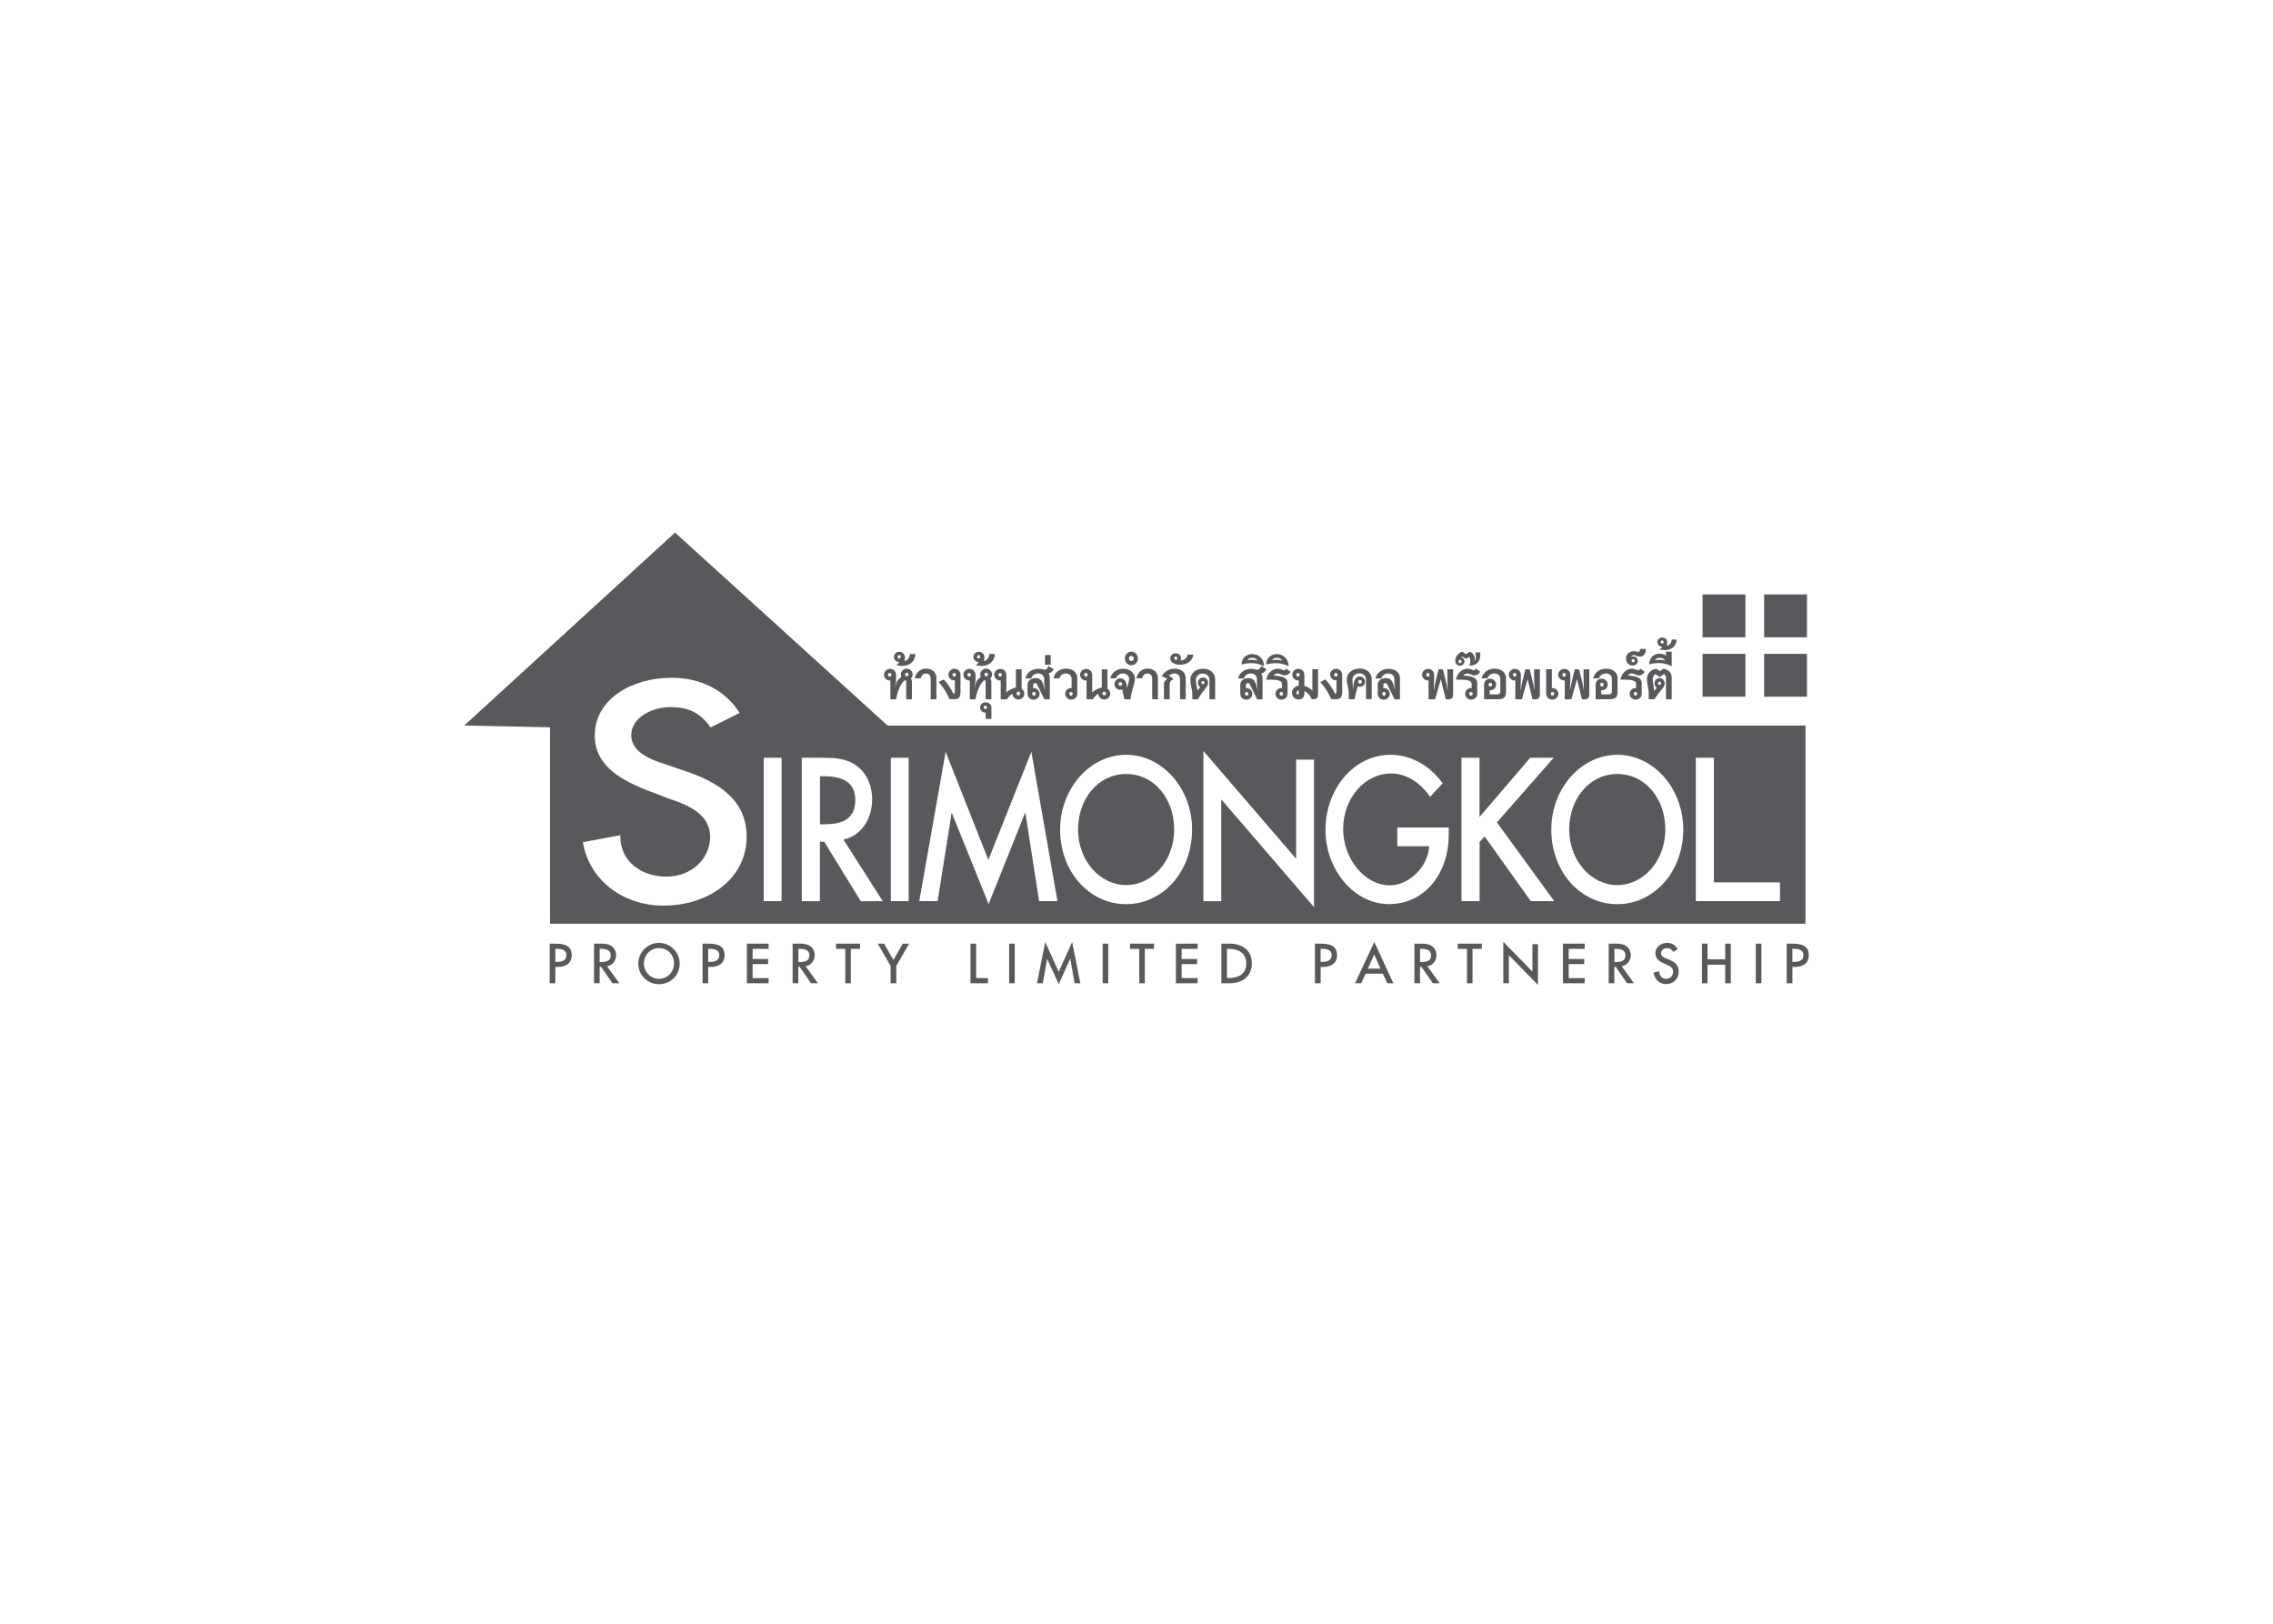 <svg xmlns="http://www.w3.org/2000/svg" xmlns:xlink="http://www.w3.org/1999/xlink" id="Layer_1" x="0px" y="0px" viewBox="0 0 350 250" style="enable-background:new 0 0 350 250;" xml:space="preserve"><style type="text/css">	.st0{fill:#C6613D;}	.st1{fill:#415364;}	.st2{opacity:0.5;fill:#415364;}	.st3{opacity:0.25;fill:#415364;}	.st4{fill:#C85A3D;}	.st5{fill:#FFFFFF;}	.st6{fill:#2A2D33;}	.st7{fill:#58595C;}	.st8{fill-rule:evenodd;clip-rule:evenodd;fill:#58595C;}</style><g>	<rect class="st5" width="350" height="250"></rect>	<g>		<path class="st7" d="M84.69,142.22h193.32V111.7H136.66L103.94,82l-32.45,29.7l13.2,0.28V142.22z M261.12,116.67h2.79v19.19h10.17   v2.88h-12.96V116.67z M249.03,116.21c5.58,0,10.16,5.18,10.16,11.5c0,6.56-4.54,11.5-10.16,11.5c-5.62,0-10.16-4.93-10.16-11.5   C238.87,121.39,243.49,116.21,249.03,116.21z M225.03,116.67h2.79v9.11l7.81-9.11h3.61l-8.74,9.95l8.82,12.12h-3.61l-7.1-9.95   l-0.78,0.84v9.11h-2.79V116.67z M214.1,116.21c3.05,0,5.99,1.55,8.04,4.39l-1.93,2.09c-1.49-2.22-3.72-3.6-5.99-3.6   c-4.13,0-7.4,3.85-7.4,8.57c0,4.43,3.2,8.65,7.22,8.65c2.79,0,5.84-2.72,6.03-6.02h-4.91v-2.88h7.92v1.09   c0,6.06-3.76,10.7-9.19,10.7c-5.43,0-9.79-5.31-9.79-11.41C204.09,121.43,208.52,116.21,214.1,116.21z M185.3,115.62l14.28,16.6   v-15.26h2.75v22.7l-14.28-16.59v15.68h-2.75V115.62z M173.4,116.21c5.58,0,10.16,5.18,10.16,11.5c0,6.56-4.54,11.5-10.16,11.5   c-5.62,0-10.16-4.93-10.16-11.5C163.24,121.39,167.86,116.21,173.4,116.21z M145.61,115.75l6.58,16.64l6.62-16.64l4.02,22.99   h-2.83l-2.12-13.67l-5.65,14.13l-5.69-14.09l-2.16,13.63h-2.83L145.61,115.75z M137.17,116.67h2.75v22.07h-2.75V116.67z    M123.48,116.67h3.09c1.75,0,3.57,0.04,5.13,1.09c1.67,1.09,2.6,3.14,2.6,5.31c0,3.09-1.79,5.68-4.43,6.19l6.06,9.49h-3.39   l-5.62-9.15h-0.67v9.15h-2.79V116.67z M117.6,116.67h2.75v22.07h-2.75V116.67z M102.89,122.92l-2.66-1.02   c-4.56-1.72-8.65-3.96-8.65-8.68c0-5.55,5.69-8.87,11.84-8.87c4.4,0,8.2,1.85,10.48,5.42l-4.48,2.23   c-1.59-2.23-3.34-3.13-6.15-3.13c-2.88,0-6.07,1.59-6.07,4.34c0,2.49,2.81,3.7,5.09,4.4l2.81,0.96c5.69,1.85,9.87,4.66,9.87,10.27   c0,6.19-5.54,10.59-12.83,10.59c-6.38,0-11.46-4.08-12.38-9.76l5.77-1.08c-0.15,3.89,3.11,6.38,7.06,6.38   c4.02,0,6.76-2.87,6.76-6.13C109.34,125.41,106.15,124,102.89,122.92z"></path>		<path class="st7" d="M249.03,136.27c4.02,0,7.4-3.72,7.4-8.57c0-4.64-3.01-8.53-7.4-8.53c-4.35,0-7.4,3.89-7.4,8.53   C241.63,132.55,245.05,136.27,249.03,136.27z"></path>		<path class="st7" d="M131.7,123.19c0-3.26-2.75-3.68-4.99-3.68h-0.45v7.4h0.56C129.13,126.91,131.7,126.49,131.7,123.19z"></path>		<path class="st7" d="M173.4,136.27c4.02,0,7.4-3.72,7.4-8.57c0-4.64-3.01-8.53-7.4-8.53c-4.35,0-7.4,3.89-7.4,8.53   C166,132.55,169.42,136.27,173.4,136.27z"></path>		<rect x="262.16" y="91.52" class="st7" width="6.6" height="6.6"></rect>		<rect x="271.64" y="91.52" class="st7" width="6.6" height="6.6"></rect>		<rect x="262.16" y="100.67" class="st7" width="6.6" height="6.6"></rect>		<rect x="271.64" y="100.67" class="st7" width="6.6" height="6.6"></rect>		<path class="st7" d="M137,104.77c0.03,0,0.07,0,0.1-0.01v2.91h0.88c0.11-0.74,0.42-1.65,0.72-2.17c0.18-0.3,0.49-0.77,0.72-0.77   c0.1,0,0.12,0.14,0.12,0.3v2.64h0.88v-2.62c0-0.25-0.02-0.43-0.18-0.57c0.18-0.16,0.29-0.38,0.29-0.64c0-0.49-0.42-0.89-0.91-0.89   c-0.49,0-0.91,0.4-0.91,0.89c0,0.13,0.03,0.27,0.09,0.37c-0.29,0.21-0.55,0.51-0.71,0.77c-0.05,0.09-0.25,0.94-0.25,0.94h-0.02   c0,0,0.16-0.96,0.16-1.12v-0.87c0-0.55-0.37-0.95-0.95-0.95c-0.5,0-0.91,0.42-0.91,0.9C136.11,104.36,136.51,104.77,137,104.77z    M139.63,103.56c0.15,0,0.27,0.13,0.27,0.29c0,0.16-0.12,0.29-0.27,0.29c-0.15,0-0.27-0.13-0.27-0.29   C139.36,103.69,139.48,103.56,139.63,103.56z M137,103.6c0.15,0,0.27,0.13,0.27,0.29s-0.12,0.29-0.27,0.29   c-0.15,0-0.27-0.13-0.27-0.29S136.85,103.6,137,103.6z"></path>		<path class="st7" d="M138.46,101.92c-0.07,0.21-0.24,0.37-0.48,0.49c1.47,0.38,2.87-0.14,2.98-1.71h-0.86   c0,0.51-0.32,0.98-0.84,1.09c0.05-0.19,0.1-0.4,0.09-0.61c-0.01-0.44-0.34-0.83-0.88-0.83c-0.45,0-0.82,0.37-0.82,0.8   C137.65,101.57,138,101.92,138.46,101.92z M138.46,100.86c0.13,0,0.25,0.13,0.25,0.27c0,0.14-0.12,0.27-0.25,0.27   c-0.13,0-0.25-0.13-0.25-0.27C138.21,100.99,138.33,100.86,138.46,100.86z"></path>		<path class="st7" d="M141.77,104.44c0.08-0.4,0.35-0.75,0.8-0.75c0.44,0,0.74,0.3,0.74,0.85v3.12h0.88v-3.25   c0-0.88-0.64-1.47-1.57-1.47c-0.89,0-1.56,0.58-1.76,1.49H141.77z"></path>		<path class="st7" d="M146.86,107.66c0.8,0,1.04-0.31,1.04-1.09v-2.65c0-0.55-0.37-0.95-0.95-0.95c-0.5,0-0.91,0.42-0.91,0.9   c0,0.47,0.39,0.88,0.89,0.88c0.03,0,0.07,0,0.1-0.01v1.74c0,0.23-0.05,0.32-0.24,0.32c-0.29-0.64-0.7-1.33-1.46-2.19l-0.81,0.39   c0.79,0.88,1.32,1.76,1.68,2.64H146.86z M146.93,104.18c-0.15,0-0.27-0.13-0.27-0.29s0.12-0.29,0.27-0.29   c0.15,0,0.27,0.13,0.27,0.29S147.08,104.18,146.93,104.18z"></path>		<path class="st7" d="M149.23,104.77c0.03,0,0.07,0,0.1-0.01v2.91h0.88c0.11-0.74,0.42-1.65,0.72-2.17   c0.18-0.3,0.49-0.77,0.72-0.77c0.1,0,0.12,0.14,0.12,0.3v2.64h0.88v-2.62c0-0.25-0.02-0.43-0.18-0.57   c0.18-0.16,0.29-0.38,0.29-0.64c0-0.49-0.42-0.89-0.91-0.89c-0.49,0-0.91,0.4-0.91,0.89c0,0.13,0.03,0.27,0.09,0.37   c-0.29,0.21-0.55,0.51-0.71,0.77c-0.05,0.09-0.25,0.94-0.25,0.94h-0.02c0,0,0.16-0.96,0.16-1.12v-0.87c0-0.55-0.37-0.95-0.95-0.95   c-0.5,0-0.91,0.42-0.91,0.9C148.35,104.36,148.74,104.77,149.23,104.77z M151.87,103.56c0.15,0,0.27,0.13,0.27,0.29   c0,0.16-0.12,0.29-0.27,0.29c-0.15,0-0.27-0.13-0.27-0.29C151.59,103.69,151.71,103.56,151.87,103.56z M149.23,103.6   c0.15,0,0.27,0.13,0.27,0.29s-0.12,0.29-0.27,0.29s-0.27-0.13-0.27-0.29S149.08,103.6,149.23,103.6z"></path>		<path class="st7" d="M152.66,110.67v-1.71c0-0.46-0.37-0.83-0.91-0.83c-0.47,0-0.83,0.37-0.83,0.79c0,0.43,0.34,0.8,0.81,0.8   c0.02,0,0.03,0,0.05,0v0.96H152.66z M151.73,109.18c-0.13,0-0.25-0.13-0.25-0.27c0-0.14,0.12-0.27,0.25-0.27   c0.13,0,0.25,0.13,0.25,0.27C151.98,109.05,151.86,109.18,151.73,109.18z"></path>		<path class="st7" d="M150.69,101.92c-0.07,0.21-0.24,0.37-0.48,0.49c1.47,0.38,2.88-0.14,2.98-1.71h-0.86   c0,0.51-0.32,0.98-0.84,1.09c0.05-0.19,0.1-0.4,0.09-0.61c-0.01-0.44-0.34-0.83-0.88-0.83c-0.45,0-0.82,0.37-0.82,0.8   C149.88,101.57,150.23,101.92,150.69,101.92z M150.69,100.86c0.13,0,0.25,0.13,0.25,0.27c0,0.14-0.12,0.27-0.25,0.27   c-0.13,0-0.25-0.13-0.25-0.27C150.44,100.99,150.56,100.86,150.69,100.86z"></path>		<path class="st7" d="M153.99,104.77c0.03,0,0.07,0,0.1-0.01v2.91h0.95c0.23-0.35,0.61-0.72,0.86-0.87c0,0.5,0.41,0.9,0.91,0.9   c0.5,0,0.92-0.4,0.92-0.9c0-0.32-0.16-0.59-0.42-0.75v-3h-0.88v2.8c-0.55,0.1-1.12,0.44-1.47,0.76v-2.67   c0-0.55-0.37-0.95-0.95-0.95c-0.5,0-0.91,0.42-0.91,0.9C153.1,104.36,153.49,104.77,153.99,104.77z M156.81,106.49   c0.16,0,0.29,0.13,0.29,0.29c0,0.16-0.12,0.29-0.29,0.29c-0.16,0-0.29-0.13-0.29-0.29C156.52,106.61,156.64,106.49,156.81,106.49z    M153.99,103.6c0.15,0,0.27,0.13,0.27,0.29s-0.12,0.29-0.27,0.29c-0.15,0-0.27-0.13-0.27-0.29S153.83,103.6,153.99,103.6z"></path>		<path class="st7" d="M159.84,103.69c0.58,0,0.95,0.36,0.95,0.87v0.58c0,0.2,0.13,1.1,0.13,1.1h-0.02c0,0-0.19-0.72-0.23-0.81   l-0.2-0.44c-0.21-0.47-0.71-0.68-1.38-0.54c-0.43,0.09-0.87,0.43-0.87,0.99v1.34c0,0.55,0.37,0.95,0.95,0.95   c0.5,0,0.91-0.42,0.91-0.9c0-0.47-0.4-0.88-0.89-0.88c-0.03,0-0.07,0-0.1,0.01v-0.46c0-0.17,0.08-0.3,0.25-0.32   c0.19-0.02,0.3,0.06,0.36,0.2l1.12,2.3h0.83v-3.3c0-0.25-0.07-0.49-0.19-0.68c0.3-0.09,0.6-0.28,0.79-0.66l-0.82-0.5   c-0.08,0.36-0.35,0.58-0.56,0.58c-0.23,0-0.49-0.15-1-0.15c-0.94,0-1.79,0.57-1.99,1.49h0.9   C158.92,103.97,159.34,103.69,159.84,103.69z M159.21,106.53c0.15,0,0.27,0.13,0.27,0.29c0,0.16-0.12,0.29-0.27,0.29   s-0.27-0.13-0.27-0.29C158.93,106.66,159.05,106.53,159.21,106.53z"></path>		<rect x="160.91" y="100.85" class="st7" width="0.88" height="1.5"></rect>		<path class="st7" d="M163.13,104.44c0.11-0.46,0.52-0.75,0.99-0.75c0.53,0,0.89,0.35,0.89,0.85v1.41   c-0.03-0.01-0.07-0.01-0.1-0.01c-0.49,0-0.89,0.4-0.89,0.88c0,0.49,0.41,0.9,0.91,0.9c0.58,0,0.95-0.39,0.95-0.95v-2.4   c0-0.83-0.71-1.42-1.71-1.42c-1.01,0-1.78,0.58-1.94,1.49H163.13z M165.18,106.82c0,0.16-0.12,0.29-0.27,0.29   s-0.27-0.13-0.27-0.29c0-0.16,0.12-0.29,0.27-0.29S165.18,106.66,165.18,106.82z"></path>		<path class="st7" d="M167.21,104.77c0.03,0,0.07,0,0.1-0.01v2.91h0.95c0.23-0.35,0.61-0.72,0.86-0.87c0,0.5,0.41,0.9,0.91,0.9   s0.92-0.4,0.92-0.9c0-0.32-0.16-0.59-0.42-0.75v-3h-0.88v2.8c-0.55,0.1-1.12,0.44-1.47,0.76v-2.67c0-0.55-0.37-0.95-0.96-0.95   c-0.5,0-0.91,0.42-0.91,0.9C166.32,104.36,166.71,104.77,167.21,104.77z M170.03,106.49c0.16,0,0.29,0.13,0.29,0.29   c0,0.16-0.12,0.29-0.29,0.29s-0.29-0.13-0.29-0.29C169.74,106.61,169.86,106.49,170.03,106.49z M167.21,103.6   c0.15,0,0.27,0.13,0.27,0.29s-0.12,0.29-0.27,0.29c-0.15,0-0.27-0.13-0.27-0.29S167.05,103.6,167.21,103.6z"></path>		<path class="st7" d="M172.93,103.69c0.57,0,0.94,0.45,0.94,0.81c0,0.44-0.25,1.02-0.31,1.47l-0.12-0.69   c-0.08-0.46-0.42-0.84-0.94-0.84c-0.49,0-0.88,0.42-0.88,0.88c0,0.5,0.38,0.89,0.88,0.89c0.1,0,0.2-0.02,0.3-0.06l0.33,1.52h0.95   c0.12-1.34,0.64-2.22,0.68-3.19c0.03-0.7-0.63-1.52-1.79-1.52c-1.11,0-1.82,0.66-2.01,1.48h0.89   C172,103.93,172.46,103.69,172.93,103.69z M172.51,105.6c-0.15,0-0.27-0.13-0.27-0.29c0-0.16,0.12-0.29,0.27-0.29   c0.15,0,0.28,0.13,0.28,0.29C172.78,105.47,172.66,105.6,172.51,105.6z"></path>		<path class="st7" d="M175.88,104.44c0.08-0.4,0.35-0.75,0.8-0.75c0.44,0,0.74,0.3,0.74,0.85v3.12h0.88v-3.25   c0-0.88-0.64-1.47-1.57-1.47c-0.89,0-1.56,0.58-1.75,1.49H175.88z"></path>		<path class="st7" d="M174.21,102.43c0.55,0,1-0.47,1-1.05s-0.45-1.05-1-1.05c-0.55,0-1,0.47-1,1.05S173.66,102.43,174.21,102.43z    M174.21,100.98c0.21,0,0.38,0.18,0.38,0.4c0,0.22-0.18,0.4-0.38,0.4c-0.21,0-0.38-0.19-0.38-0.4   C173.82,101.16,174,100.98,174.21,100.98z"></path>		<path class="st7" d="M179.23,105.32v2.34h0.88v-2.31c0-0.37,0.22-0.66,0.58-0.77c-0.19-0.23-0.41-0.39-0.7-0.54   c0.14-0.16,0.45-0.35,0.87-0.35c0.47,0,0.84,0.3,0.84,0.85v3.12h0.88v-3.22c0-0.98-0.78-1.49-1.7-1.49   c-0.93,0-1.61,0.51-2.01,1.17c0.28,0.08,0.67,0.25,0.88,0.42C179.48,104.65,179.23,104.95,179.23,105.32z"></path>		<path class="st7" d="M181.71,102.35c1,0,1.93-0.54,2.04-1.56h-0.89c-0.07,0.59-0.54,0.89-1.09,0.88c0.05-0.09,0.09-0.21,0.09-0.32   c0-0.39-0.32-0.77-0.82-0.77c-0.5,0-0.86,0.38-0.84,0.82C180.21,101.92,180.84,102.35,181.71,102.35z M181.04,101.08   c0.13,0,0.25,0.13,0.25,0.27c0,0.14-0.12,0.27-0.25,0.27c-0.13,0-0.25-0.13-0.25-0.27C180.79,101.21,180.91,101.08,181.04,101.08z   "></path>		<path class="st7" d="M183.59,106.88v0.79h0.86c0.09-0.17,0.41-0.66,0.65-1c0.21-0.29,0.49-0.65,0.66-0.87   c0.13-0.17,0.27-0.38,0.27-0.69c0-0.43-0.35-0.79-0.79-0.79c-0.44,0-0.79,0.36-0.79,0.79c0,0.29,0.15,0.54,0.37,0.69   c-0.09,0.08-0.34,0.42-0.42,0.53c-0.04-0.51-0.3-1.12-0.24-1.72c0.04-0.51,0.47-0.95,1.08-0.91c0.66,0.03,0.99,0.49,0.99,1v2.97   h0.88v-3.07c0-0.89-0.69-1.63-1.84-1.64c-1.25-0.01-1.96,0.79-1.97,1.67C183.27,105.45,183.59,106.08,183.59,106.88z    M185.23,104.85c0.14,0,0.24,0.1,0.24,0.25c0,0.15-0.1,0.25-0.24,0.25c-0.14,0-0.24-0.1-0.24-0.25   C184.99,104.95,185.09,104.85,185.23,104.85z"></path>		<path class="st7" d="M192.6,103.69c0.58,0,0.95,0.36,0.95,0.87v0.58c0,0.2,0.13,1.1,0.13,1.1h-0.02c0,0-0.19-0.72-0.23-0.81   l-0.2-0.44c-0.21-0.47-0.71-0.68-1.38-0.54c-0.43,0.09-0.87,0.43-0.87,0.99v1.34c0,0.55,0.37,0.95,0.95,0.95   c0.5,0,0.91-0.42,0.91-0.9c0-0.47-0.4-0.88-0.89-0.88c-0.03,0-0.07,0-0.1,0.01v-0.46c0-0.17,0.08-0.3,0.25-0.32   c0.19-0.02,0.3,0.06,0.36,0.2l1.12,2.3h0.83v-3.3c0-0.25-0.07-0.49-0.19-0.68c0.3-0.09,0.6-0.28,0.79-0.66l-0.82-0.5   c-0.08,0.36-0.35,0.58-0.56,0.58c-0.23,0-0.49-0.15-1-0.15c-0.94,0-1.79,0.57-1.99,1.49h0.9   C191.67,103.97,192.09,103.69,192.6,103.69z M191.96,106.53c0.15,0,0.28,0.13,0.28,0.29c0,0.16-0.12,0.29-0.28,0.29   c-0.15,0-0.27-0.13-0.27-0.29C191.68,106.66,191.8,106.53,191.96,106.53z"></path>		<path class="st7" d="M194.65,102.58c-0.03-1.11-0.79-1.88-1.87-1.88c-0.9,0-1.6,0.68-1.6,1.61   C192.4,101.98,193.54,102.02,194.65,102.58z M192.09,101.65c0.1-0.22,0.37-0.38,0.72-0.38c0.32,0,0.68,0.15,0.82,0.44   C193.17,101.57,192.62,101.55,192.09,101.65z"></path>		<path class="st7" d="M196.71,103.69c0.43,0,0.73,0.3,1.09,0.3c0.35,0,0.7-0.18,0.92-0.55l-0.66-0.49   c-0.1,0.14-0.22,0.25-0.36,0.25c-0.14,0-0.53-0.25-0.92-0.25c-0.98,0-1.67,0.87-1.8,1.7c0.45-0.02,1.01-0.01,1.5,0.03   c0.52,0.06,0.91,0.25,0.91,0.58v0.69c-0.03-0.01-0.07-0.01-0.1-0.01c-0.49,0-0.89,0.4-0.89,0.88c0,0.49,0.41,0.9,0.91,0.9   c0.58,0,0.95-0.39,0.95-0.95v-1.54c0-0.61-0.34-0.91-1.01-1.07c-0.47-0.12-0.94-0.14-1.1-0.14   C196.23,103.86,196.41,103.69,196.71,103.69z M197.57,106.82c0,0.16-0.12,0.29-0.28,0.29c-0.15,0-0.27-0.13-0.27-0.29   c0-0.16,0.12-0.29,0.27-0.29C197.44,106.53,197.57,106.66,197.57,106.82z"></path>		<path class="st7" d="M198.43,102.58c-0.03-1.11-0.79-1.88-1.86-1.88c-0.9,0-1.6,0.68-1.6,1.61   C196.18,101.98,197.32,102.02,198.43,102.58z M195.87,101.65c0.1-0.22,0.37-0.38,0.73-0.38c0.32,0,0.68,0.15,0.82,0.44   C196.95,101.57,196.4,101.55,195.87,101.65z"></path>		<path class="st7" d="M198.94,106.66c0,0.67,0.5,1.04,1.03,1.04c0.54,0,0.88-0.38,0.88-0.86v-0.43c0.5,0.22,0.96,0.76,1.13,1.25   h0.31c0.44,0,0.67-0.25,0.67-0.75v-3.87h-0.88v3.3c-0.33-0.38-0.85-0.64-1.23-0.74v-1.67c0-0.55-0.37-0.95-0.95-0.95   c-0.5,0-0.91,0.42-0.91,0.9c0,0.47,0.4,0.88,0.89,0.88c0.03,0,0.07,0,0.1-0.01v0.82C199.39,105.65,198.94,106.09,198.94,106.66z    M199.87,104.18c-0.15,0-0.27-0.13-0.27-0.29s0.12-0.29,0.27-0.29c0.15,0,0.27,0.13,0.27,0.29S200.02,104.18,199.87,104.18z    M199.99,106.29v0.46c0,0.15-0.04,0.2-0.15,0.2c-0.11,0-0.22-0.12-0.22-0.27C199.62,106.49,199.77,106.3,199.99,106.29z"></path>		<path class="st7" d="M205.63,107.66c0.8,0,1.04-0.31,1.04-1.09v-2.65c0-0.55-0.37-0.95-0.95-0.95c-0.5,0-0.91,0.42-0.91,0.9   c0,0.47,0.4,0.88,0.89,0.88c0.03,0,0.07,0,0.1-0.01v1.74c0,0.23-0.05,0.32-0.24,0.32c-0.29-0.64-0.7-1.33-1.46-2.19l-0.81,0.39   c0.79,0.88,1.32,1.76,1.68,2.64H205.63z M205.7,104.18c-0.15,0-0.27-0.13-0.27-0.29s0.12-0.29,0.27-0.29   c0.15,0,0.27,0.13,0.27,0.29S205.85,104.18,205.7,104.18z"></path>		<path class="st7" d="M207.68,107.66h0.89c0.11-0.54,0.34-1.51,0.49-1.99c0.11,0.05,0.23,0.08,0.35,0.08c0.45,0,0.78-0.36,0.78-0.8   c0-0.44-0.33-0.79-0.78-0.79c-0.37,0-0.63,0.17-0.79,0.52c-0.09,0.17-0.14,0.43-0.19,0.66c-0.03,0.17-0.1,0.8-0.1,0.8h-0.02   c0,0,0.01-0.67-0.01-0.8c-0.03-0.22-0.07-0.49-0.05-0.73c0.02-0.5,0.41-0.95,1.08-0.94c0.7,0.01,1.01,0.51,1.01,1v2.97h0.88v-3.07   c0-0.89-0.67-1.64-1.85-1.64c-1.24,0-1.99,0.81-1.99,1.67c0,0.81,0.31,1.31,0.31,2.19V107.66z M209.42,104.68   c0.15,0,0.27,0.13,0.27,0.29c0,0.16-0.12,0.29-0.27,0.29c-0.15,0-0.27-0.13-0.27-0.29C209.14,104.81,209.26,104.68,209.42,104.68z   "></path>		<path class="st7" d="M213.75,103.69c0.58,0,0.96,0.36,0.96,0.87v0.58c0,0.2,0.13,1.1,0.13,1.1h-0.02c0,0-0.19-0.72-0.23-0.81   l-0.2-0.44c-0.21-0.47-0.71-0.68-1.38-0.54c-0.43,0.09-0.87,0.43-0.87,0.99v1.34c0,0.55,0.37,0.95,0.95,0.95   c0.5,0,0.91-0.42,0.91-0.9c0-0.47-0.39-0.88-0.89-0.88c-0.03,0-0.07,0-0.1,0.01v-0.46c0-0.17,0.08-0.3,0.25-0.32   c0.19-0.02,0.3,0.06,0.36,0.2l1.12,2.3h0.83v-3.3c0-0.85-0.77-1.41-1.78-1.41c-0.94,0-1.79,0.57-1.99,1.49h0.9   C212.83,103.97,213.24,103.69,213.75,103.69z M213.11,106.53c0.15,0,0.27,0.13,0.27,0.29c0,0.16-0.12,0.29-0.27,0.29   c-0.15,0-0.27-0.13-0.27-0.29C212.84,106.66,212.96,106.53,213.11,106.53z"></path>		<path class="st7" d="M219.87,104.77c0.03,0,0.07,0,0.1-0.01v2.91h1.02l0.87-3.11l0.76,3.11h0.43c0.47,0,0.7-0.2,0.7-0.83v-3.79   h-0.88v1.42c0,0.32,0.05,1.78,0.05,1.78h-0.02c0,0-0.14-0.91-0.3-1.51l-0.42-1.69h-0.66l-0.42,1.69c-0.15,0.6-0.3,1.51-0.3,1.51   h-0.02c0,0,0.05-1.46,0.05-1.78v-0.53c0-0.58-0.37-0.95-0.95-0.95c-0.5,0-0.91,0.42-0.91,0.9   C218.98,104.36,219.38,104.77,219.87,104.77z M219.87,103.6c0.15,0,0.27,0.13,0.27,0.29s-0.12,0.29-0.27,0.29   c-0.15,0-0.27-0.13-0.27-0.29S219.72,103.6,219.87,103.6z"></path>		<path class="st7" d="M225.92,103.69c0.43,0,0.73,0.3,1.09,0.3c0.35,0,0.7-0.18,0.92-0.55l-0.66-0.49   c-0.1,0.14-0.22,0.25-0.36,0.25c-0.14,0-0.53-0.25-0.92-0.25c-0.98,0-1.67,0.87-1.8,1.7c0.45-0.02,1.01-0.01,1.5,0.03   c0.52,0.06,0.91,0.25,0.91,0.58v0.69c-0.03-0.01-0.07-0.01-0.1-0.01c-0.49,0-0.89,0.4-0.89,0.88c0,0.49,0.41,0.9,0.91,0.9   c0.58,0,0.95-0.39,0.95-0.95v-1.54c0-0.61-0.34-0.91-1.01-1.07c-0.47-0.12-0.94-0.14-1.1-0.14   C225.44,103.86,225.62,103.69,225.92,103.69z M226.77,106.82c0,0.16-0.12,0.29-0.27,0.29c-0.15,0-0.27-0.13-0.27-0.29   c0-0.16,0.12-0.29,0.27-0.29C226.65,106.53,226.77,106.66,226.77,106.82z"></path>		<path class="st7" d="M224.8,102.5c0.38,0,0.7-0.29,0.7-0.66c0-0.31-0.2-0.58-0.5-0.64c0.03-0.05,0.08-0.1,0.14-0.1   c0.16,0,0.43,0.31,0.59,0.31c0.15,0,0.37-0.24,0.46-0.24c0.1,0,0.21,0.3,0.21,0.55c0,0.29-0.08,0.55-0.16,0.74   c1.12,0.09,1.84-0.72,1.68-2.01h-0.79c0.24,0.53,0.08,1.26-0.12,1.37c0.04-0.12,0.07-0.31,0.07-0.46c0-0.52-0.46-0.99-0.77-0.99   c-0.2,0-0.46,0.35-0.57,0.35c-0.09,0-0.41-0.36-0.6-0.36c-0.32,0-1.06,0.62-1.06,1.34C224.06,102.19,224.41,102.5,224.8,102.5z    M224.82,101.57c0.13,0,0.25,0.13,0.25,0.27c0,0.14-0.12,0.27-0.25,0.27c-0.13,0-0.25-0.13-0.25-0.27   C224.57,101.69,224.69,101.57,224.82,101.57z"></path>		<path class="st7" d="M230.09,103.69c0.58,0,0.93,0.33,0.93,0.84v1.85c0,0.45-0.15,0.53-0.63,0.53h-1v-0.65   c0.03,0.01,0.07,0.01,0.1,0.01c0.49,0,0.89-0.39,0.89-0.87c0-0.48-0.41-0.9-0.91-0.9c-0.58,0-0.95,0.38-0.95,0.95v2.21h2.18   c0.93,0,1.2-0.36,1.2-1.18v-2.11c0-0.83-0.77-1.42-1.74-1.42c-1.01,0-1.77,0.55-2.03,1.49h0.91   C229.18,103.98,229.59,103.69,230.09,103.69z M229.22,105.41c0-0.16,0.12-0.29,0.27-0.29c0.15,0,0.27,0.13,0.27,0.29   c0,0.16-0.12,0.29-0.27,0.29C229.34,105.7,229.22,105.57,229.22,105.41z"></path>		<path class="st7" d="M233.23,104.77c0.03,0,0.07,0,0.1-0.01v2.91h1.02l0.87-3.11l0.76,3.11h0.43c0.47,0,0.7-0.2,0.7-0.83v-3.79   h-0.88v1.42c0,0.32,0.05,1.78,0.05,1.78h-0.02c0,0-0.14-0.91-0.3-1.51l-0.42-1.69h-0.66l-0.42,1.69c-0.15,0.6-0.3,1.51-0.3,1.51   h-0.02c0,0,0.05-1.46,0.05-1.78v-0.53c0-0.58-0.37-0.95-0.95-0.95c-0.5,0-0.91,0.42-0.91,0.9   C232.34,104.36,232.73,104.77,233.23,104.77z M233.23,103.6c0.15,0,0.27,0.13,0.27,0.29s-0.12,0.29-0.27,0.29   c-0.15,0-0.27-0.13-0.27-0.29S233.07,103.6,233.23,103.6z"></path>		<path class="st7" d="M239.04,107.72c0.5,0,0.91-0.42,0.91-0.9c0-0.47-0.4-0.88-0.89-0.88c-0.03,0-0.07,0-0.1,0.01v-2.91h-0.88   v3.73C238.09,107.33,238.46,107.72,239.04,107.72z M239.06,106.53c0.15,0,0.27,0.13,0.27,0.29c0,0.16-0.12,0.29-0.27,0.29   c-0.15,0-0.27-0.13-0.27-0.29C238.79,106.66,238.91,106.53,239.06,106.53z"></path>		<path class="st7" d="M240.84,104.77c0.03,0,0.07,0,0.1-0.01v2.91h1.02l0.87-3.11l0.76,3.11h0.43c0.47,0,0.7-0.2,0.7-0.83v-3.79   h-0.88v1.42c0,0.32,0.05,1.78,0.05,1.78h-0.02c0,0-0.14-0.91-0.3-1.51l-0.42-1.69h-0.66l-0.42,1.69c-0.15,0.6-0.3,1.51-0.3,1.51   h-0.02c0,0,0.05-1.46,0.05-1.78v-0.53c0-0.58-0.37-0.95-0.95-0.95c-0.5,0-0.91,0.42-0.91,0.9   C239.95,104.36,240.35,104.77,240.84,104.77z M240.84,103.6c0.15,0,0.27,0.13,0.27,0.29s-0.12,0.29-0.27,0.29   c-0.15,0-0.27-0.13-0.27-0.29S240.69,103.6,240.84,103.6z"></path>		<path class="st7" d="M247.27,103.69c0.58,0,0.93,0.33,0.93,0.84v1.85c0,0.45-0.15,0.53-0.63,0.53h-1v-0.65   c0.03,0.01,0.07,0.01,0.1,0.01c0.49,0,0.89-0.39,0.89-0.87c0-0.48-0.41-0.9-0.91-0.9c-0.58,0-0.95,0.38-0.95,0.95v2.21h2.18   c0.93,0,1.2-0.36,1.2-1.18v-2.11c0-0.83-0.77-1.42-1.74-1.42c-1.01,0-1.77,0.55-2.03,1.49h0.91   C246.36,103.98,246.78,103.69,247.27,103.69z M246.4,105.41c0-0.16,0.12-0.29,0.27-0.29s0.27,0.13,0.27,0.29   c0,0.16-0.12,0.29-0.27,0.29S246.4,105.57,246.4,105.41z"></path>		<path class="st7" d="M251.02,104.68c0.52,0.06,0.91,0.25,0.91,0.58v0.69c-0.03-0.01-0.07-0.01-0.1-0.01   c-0.49,0-0.89,0.4-0.89,0.88c0,0.49,0.41,0.9,0.91,0.9c0.58,0,0.95-0.39,0.95-0.95v-1.54c0-0.61-0.34-0.91-1.01-1.07   c-0.47-0.12-0.94-0.14-1.1-0.14c0.07-0.16,0.25-0.33,0.55-0.33c0.43,0,0.73,0.3,1.09,0.3c0.35,0,0.7-0.18,0.92-0.55l-0.66-0.49   c-0.1,0.14-0.22,0.25-0.36,0.25c-0.14,0-0.53-0.25-0.92-0.25c-0.98,0-1.67,0.87-1.8,1.7   C249.97,104.63,250.53,104.64,251.02,104.68z M252.11,106.82c0,0.16-0.12,0.29-0.27,0.29c-0.15,0-0.27-0.13-0.27-0.29   c0-0.16,0.12-0.29,0.27-0.29C251.99,106.53,252.11,106.66,252.11,106.82z"></path>		<path class="st7" d="M251.37,102.47c0.45,0,0.82-0.28,0.82-0.72c0-0.39-0.3-0.69-0.67-0.69c-0.13,0-0.29,0.05-0.36,0.13   c0.03-0.15,0.2-0.33,0.46-0.33c0.28,0,0.54,0.25,0.86,0.25c0.54,0,0.98-0.45,0.94-1.2h-0.9c0.04,0.24-0.03,0.46-0.23,0.46   c-0.18,0-0.58-0.16-1-0.08c-0.55,0.12-0.94,0.55-0.91,1.2C250.42,102.13,250.93,102.47,251.37,102.47z M251.47,101.47   c0.13,0,0.24,0.1,0.24,0.25c0,0.14-0.11,0.25-0.24,0.25c-0.13,0-0.24-0.12-0.24-0.25C251.23,101.58,251.34,101.47,251.47,101.47z"></path>		<path class="st7" d="M253.88,107.66h0.86c0.09-0.14,0.38-0.58,0.65-0.92c0.22-0.29,0.53-0.65,0.68-0.84   c0.13-0.17,0.26-0.38,0.26-0.69c0-0.43-0.34-0.8-0.79-0.8c-0.44,0-0.79,0.37-0.79,0.8c0,0.29,0.15,0.53,0.37,0.68   c-0.05,0.06-0.33,0.37-0.42,0.5c-0.01-0.53-0.21-1.31-0.21-1.81c0-0.3,0.14-0.62,0.39-0.8l0.7,0.47l0.64-0.47   c0.14,0.09,0.31,0.29,0.31,0.6v3.29h0.88v-3.37c0-0.92-0.77-1.24-1.27-1.34l-0.55,0.38l-0.54-0.37c-0.82,0.08-1.45,0.72-1.45,1.57   c0,0.81,0.27,1.39,0.27,2.3V107.66z M255.53,104.94c0.14,0,0.25,0.12,0.25,0.27c0,0.14-0.11,0.25-0.25,0.25   c-0.13,0-0.24-0.12-0.24-0.25C255.29,105.05,255.4,104.94,255.53,104.94z"></path>		<path class="st7" d="M257.41,102.58v-2.25h-0.88v0.62c-0.2-0.17-0.57-0.31-0.99-0.31c-0.92,0-1.6,0.7-1.6,1.65   C255.16,101.97,256.3,102,257.41,102.58z M254.85,101.65c0.1-0.22,0.37-0.38,0.72-0.38c0.32,0,0.68,0.15,0.82,0.44   C255.93,101.57,255.38,101.55,254.85,101.65z"></path>		<path class="st7" d="M255.94,99.56c-0.07,0.17-0.21,0.32-0.43,0.43c1.31,0.35,2.57-0.13,2.66-1.52h-0.76   c0,0.45-0.29,0.88-0.76,0.97c0.05-0.17,0.09-0.36,0.08-0.54c-0.01-0.4-0.3-0.74-0.78-0.74c-0.41,0-0.75,0.32-0.75,0.7   C255.2,99.23,255.53,99.56,255.94,99.56z M255.94,98.61c0.13,0,0.23,0.1,0.23,0.24c0,0.14-0.1,0.24-0.23,0.24   c-0.13,0-0.23-0.1-0.23-0.24C255.71,98.71,255.81,98.61,255.94,98.61z"></path>		<path class="st7" d="M85.56,145.29h-0.92v6.1h0.87v-2.51h0.36c1.17,0,2.16-0.51,2.16-1.8C88.03,145.95,87.44,145.29,85.56,145.29z    M85.69,148.1h-0.18v-2.02h0.14c0.7,0,1.56,0.09,1.56,0.98C87.22,147.97,86.41,148.1,85.69,148.1z"></path>		<path class="st7" d="M94.87,147.06c0-0.6-0.29-1.17-0.82-1.47c-0.49-0.29-1.06-0.3-1.61-0.3h-0.97v6.1h0.87v-2.53h0.21l1.76,2.53   h1.06l-1.9-2.62C94.31,148.63,94.87,147.91,94.87,147.06z M92.52,148.12h-0.18v-2.04h0.14c0.7,0,1.56,0.12,1.56,1.02   C94.05,148.01,93.25,148.12,92.52,148.12z"></path>		<path class="st7" d="M101.47,145.17c-1.74,0-3.18,1.43-3.18,3.18c0,1.81,1.42,3.18,3.18,3.18c1.76,0,3.19-1.36,3.19-3.18   C104.66,146.6,103.22,145.17,101.47,145.17z M101.47,150.71c-1.25,0-2.32-1.03-2.32-2.37c0-1.28,0.96-2.36,2.32-2.36   c1.38,0,2.32,1.07,2.32,2.36C103.79,149.68,102.73,150.71,101.47,150.71z"></path>		<path class="st7" d="M109.1,145.29h-0.92v6.1h0.87v-2.51h0.36c1.17,0,2.16-0.51,2.16-1.8   C111.57,145.95,110.98,145.29,109.1,145.29z M109.23,148.1h-0.18v-2.02h0.14c0.7,0,1.56,0.09,1.56,0.98   C110.76,147.97,109.95,148.1,109.23,148.1z"></path>		<polygon class="st7" points="115.01,151.39 118.35,151.39 118.35,150.59 115.89,150.59 115.89,148.44 118.28,148.44    118.28,147.65 115.89,147.65 115.89,146.09 118.35,146.09 118.35,145.29 115.01,145.29   "></polygon>		<path class="st7" d="M125.45,147.06c0-0.6-0.29-1.17-0.82-1.47c-0.49-0.29-1.06-0.3-1.61-0.3h-0.97v6.1h0.87v-2.53h0.21l1.76,2.53   h1.06l-1.9-2.62C124.89,148.63,125.45,147.91,125.45,147.06z M123.11,148.12h-0.17v-2.04h0.14c0.7,0,1.56,0.12,1.56,1.02   C124.64,148.01,123.83,148.12,123.11,148.12z"></path>		<polygon class="st7" points="128.73,146.09 130.16,146.09 130.16,151.39 131.01,151.39 131.01,146.09 132.43,146.09    132.43,145.29 128.73,145.29   "></polygon>		<polygon class="st7" points="137.57,147.81 136.13,145.29 135.16,145.29 137.14,148.72 137.14,151.39 138.01,151.39    138.01,148.72 139.99,145.29 139.01,145.29   "></polygon>		<polygon class="st7" points="150.31,145.29 149.44,145.29 149.44,151.39 152.12,151.39 152.12,150.59 150.31,150.59   "></polygon>		<rect x="155.39" y="145.29" class="st7" width="0.86" height="6.1"></rect>		<polygon class="st7" points="163.02,149.64 160.95,145.04 159.68,151.39 160.57,151.39 161.24,147.63 163.03,151.52 164.8,147.61    165.47,151.39 166.35,151.39 165.09,145.04   "></polygon>		<rect x="169.79" y="145.29" class="st7" width="0.86" height="6.1"></rect>		<polygon class="st7" points="174,146.09 175.43,146.09 175.43,151.39 176.28,151.39 176.28,146.09 177.7,146.09 177.7,145.29    174,145.29   "></polygon>		<polygon class="st7" points="181.07,151.39 184.41,151.39 184.41,150.59 181.95,150.59 181.95,148.44 184.34,148.44    184.34,147.65 181.95,147.65 181.95,146.09 184.41,146.09 184.41,145.29 181.07,145.29   "></polygon>		<path class="st7" d="M189.35,145.29h-1.28v6.1h1.26c1.91,0,3.43-1,3.43-3.08C192.76,146.29,191.23,145.29,189.35,145.29z    M189.13,150.59h-0.2v-4.5h0.2c1.48,0,2.77,0.54,2.77,2.25C191.9,150.04,190.61,150.59,189.13,150.59z"></path>		<path class="st7" d="M203.4,145.29h-0.92v6.1h0.88v-2.51h0.36c1.17,0,2.16-0.51,2.16-1.8   C205.87,145.95,205.28,145.29,203.4,145.29z M203.53,148.1h-0.18v-2.02h0.14c0.7,0,1.56,0.09,1.56,0.98   C205.06,147.97,204.25,148.1,203.53,148.1z"></path>		<path class="st7" d="M208.65,151.39h0.95l0.68-1.48h2.65l0.69,1.48h0.93l-2.93-6.35L208.65,151.39z M210.63,149.14l0.97-2.18   l0.97,2.18H210.63z"></path>		<path class="st7" d="M221.19,147.06c0-0.6-0.29-1.17-0.82-1.47c-0.49-0.29-1.06-0.3-1.61-0.3h-0.97v6.1h0.87v-2.53h0.21l1.76,2.53   h1.06l-1.9-2.62C220.63,148.63,221.19,147.91,221.19,147.06z M218.84,148.12h-0.18v-2.04h0.14c0.7,0,1.56,0.12,1.56,1.02   C220.37,148.01,219.57,148.12,218.84,148.12z"></path>		<polygon class="st7" points="224.47,146.09 225.89,146.09 225.89,151.39 226.74,151.39 226.74,146.09 228.17,146.09    228.17,145.29 224.47,145.29   "></polygon>		<polygon class="st7" points="235.96,149.59 231.48,145 231.48,151.39 232.34,151.39 232.34,147.06 236.82,151.65 236.82,145.37    235.96,145.37   "></polygon>		<polygon class="st7" points="240.67,151.39 244.01,151.39 244.01,150.59 241.55,150.59 241.55,148.44 243.94,148.44    243.94,147.65 241.55,147.65 241.55,146.09 244.01,146.09 244.01,145.29 240.67,145.29   "></polygon>		<path class="st7" d="M251.11,147.06c0-0.6-0.29-1.17-0.82-1.47c-0.49-0.29-1.06-0.3-1.61-0.3h-0.97v6.1h0.87v-2.53h0.21l1.76,2.53   h1.06l-1.9-2.62C250.55,148.63,251.11,147.91,251.11,147.06z M248.77,148.12h-0.18v-2.04h0.14c0.7,0,1.56,0.12,1.56,1.02   C250.29,148.01,249.49,148.12,248.77,148.12z"></path>		<path class="st7" d="M256.98,147.74l-0.43-0.17c-0.35-0.14-0.78-0.35-0.78-0.8c0-0.5,0.49-0.79,0.93-0.79   c0.43,0,0.7,0.16,0.94,0.57l0.69-0.4c-0.35-0.65-0.93-0.98-1.61-0.98c-0.94,0-1.82,0.6-1.82,1.6c0,0.86,0.63,1.26,1.33,1.57   l0.41,0.19c0.49,0.22,0.99,0.45,0.99,1.07c0,0.59-0.42,1.11-1.04,1.11c-0.61,0-1.11-0.45-1.08-1.16l-0.89,0.2   c0.14,1.03,0.92,1.77,1.9,1.77c1.12,0,1.97-0.8,1.97-1.92C258.5,148.58,257.85,148.09,256.98,147.74z"></path>		<polygon class="st7" points="265.65,147.71 262.93,147.71 262.93,145.29 262.07,145.29 262.07,151.39 262.93,151.39    262.93,148.53 265.65,148.53 265.65,151.39 266.51,151.39 266.51,145.29 265.65,145.29   "></polygon>		<rect x="270.36" y="145.29" class="st7" width="0.86" height="6.1"></rect>		<path class="st7" d="M276.04,145.29h-0.92v6.1h0.88v-2.51h0.36c1.17,0,2.16-0.51,2.16-1.8   C278.51,145.95,277.92,145.29,276.04,145.29z M276.17,148.1h-0.18v-2.02h0.14c0.7,0,1.56,0.09,1.56,0.98   C277.7,147.97,276.89,148.1,276.17,148.1z"></path>	</g></g></svg>